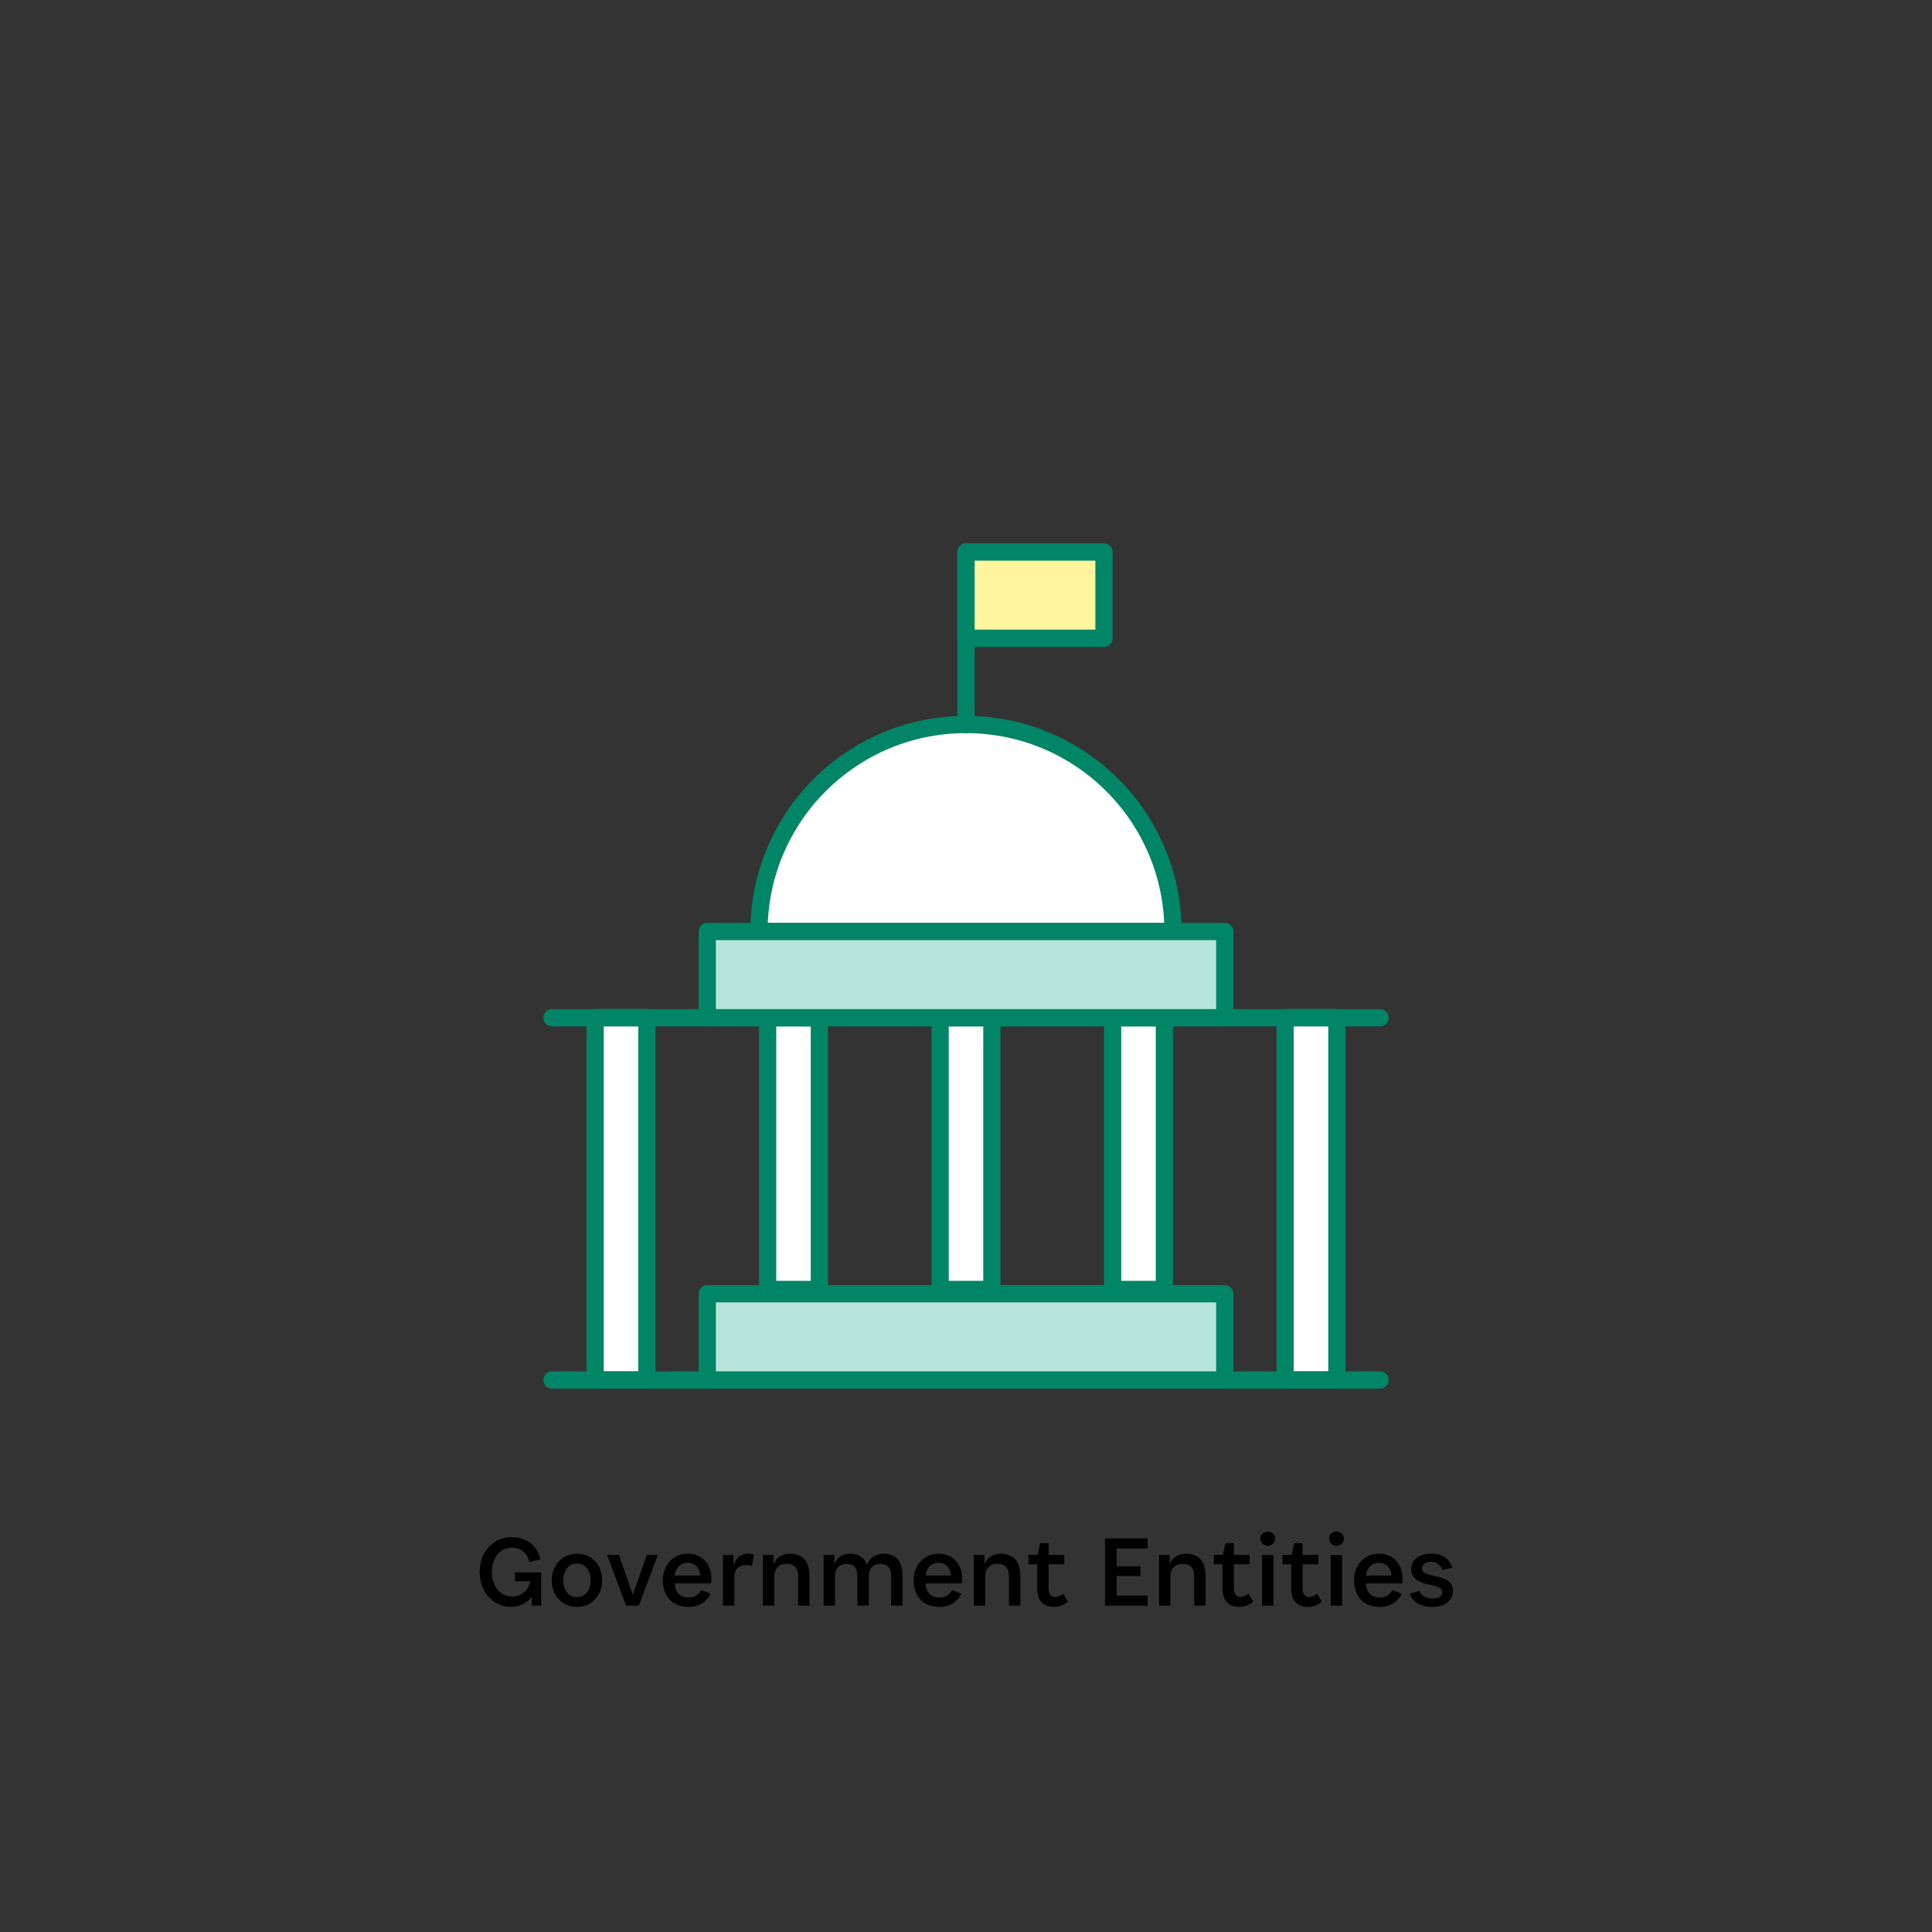 <?xml version="1.0" encoding="UTF-8"?>
<svg xmlns="http://www.w3.org/2000/svg" id="Layer_1" data-name="Layer 1" viewBox="0 0 112 112">
  <rect x="0" y="0" width="112" height="112" fill="#333333" stroke="none"/>
  <defs>
    <style>
      .cls-1 {
        fill: #b8e5db;
      }

      .cls-1, .cls-2, .cls-3, .cls-4 {
        stroke: #008566;
        stroke-linecap: round;
        stroke-linejoin: round;
      }

      .cls-2 {
        fill: #fff;
      }

      .cls-3 {
        fill: #fff59e;
      }

      .cls-4 {
        fill: none;
      }

      .cls-5 {
        stroke-width: 0px;
      }
    </style>
  </defs>
  <g>
    <rect class="cls-2" x="44.5" y="59" width="3" height="15.75"></rect>
    <rect class="cls-2" x="34.5" y="59" width="3" height="21"></rect>
    <rect class="cls-2" x="74.5" y="59" width="3" height="21"></rect>
    <rect class="cls-2" x="54.5" y="59" width="3" height="15.75"></rect>
    <rect class="cls-2" x="64.5" y="59" width="3" height="15.75"></rect>
    <path class="cls-2" d="m68,54h-24c0-6.627,5.373-12,12-12s12,5.373,12,12Z"></path>
    <line class="cls-4" x1="56" y1="42" x2="56" y2="32"></line>
    <line class="cls-4" x1="80" y1="80" x2="32" y2="80"></line>
    <line class="cls-4" x1="80" y1="59" x2="32" y2="59"></line>
    <rect class="cls-1" x="41" y="75" width="30" height="5"></rect>
    <rect class="cls-1" x="41" y="54" width="30" height="5"></rect>
    <rect class="cls-3" x="56" y="32" width="8" height="5"></rect>
  </g>
  <g>
    <path class="cls-5" d="m30.829,92.559c-.282.39-.726.594-1.199.594-1.026,0-1.823-.846-1.823-2.021s.804-2.021,1.841-2.021c.863,0,1.493.468,1.679,1.283l-.642.156c-.096-.492-.474-.834-1.007-.834-.63,0-1.164.534-1.164,1.415s.522,1.422,1.176,1.422c.474,0,.941-.288,1.043-.888h-.881v-.51h1.522v1.925h-.545v-.521Z"></path>
    <path class="cls-5" d="m31.983,91.612c0-.858.594-1.542,1.463-1.542.876,0,1.464.684,1.464,1.542s-.588,1.541-1.464,1.541c-.869,0-1.463-.684-1.463-1.541Zm2.255,0c0-.612-.336-.978-.792-.978-.449,0-.791.365-.791.978s.342.977.791.977c.456,0,.792-.365.792-.977Z"></path>
    <path class="cls-5" d="m35.193,90.142h.684l.81,2.309.804-2.309h.647l-1.104,2.938h-.737l-1.104-2.938Z"></path>
    <path class="cls-5" d="m39.913,93.153c-.966,0-1.487-.66-1.487-1.541s.594-1.542,1.445-1.542c.899,0,1.481.726,1.35,1.716h-2.111c.03.516.312.821.804.821.336,0,.558-.132.743-.426l.54.216c-.24.456-.659.756-1.283.756Zm-.798-1.817h1.476c-.036-.479-.336-.743-.72-.743-.401,0-.708.281-.756.743Z"></path>
    <path class="cls-5" d="m42.573,93.08h-.66v-2.938h.606v.6c.155-.449.474-.672.869-.672.132,0,.24.024.317.066l-.113.63c-.103-.024-.204-.036-.3-.036-.408,0-.72.149-.72.743v1.607Z"></path>
    <path class="cls-5" d="m44.888,93.08h-.66v-2.938h.618v.534c.18-.408.521-.606.947-.606.821,0,1.134.546,1.134,1.277v1.733h-.66v-1.703c0-.456-.216-.72-.665-.72s-.714.276-.714.75v1.673Z"></path>
    <path class="cls-5" d="m48.405,93.08h-.66v-2.938h.618v.521c.174-.401.504-.594.911-.594.528,0,.84.246.989.636.175-.432.522-.636.966-.636.792,0,1.092.546,1.092,1.277v1.733h-.66v-1.703c0-.456-.197-.72-.623-.72s-.672.276-.672.75v1.673h-.66v-1.703c0-.456-.197-.72-.629-.72-.42,0-.672.276-.672.75v1.673Z"></path>
    <path class="cls-5" d="m54.452,93.153c-.966,0-1.487-.66-1.487-1.541s.594-1.542,1.445-1.542c.899,0,1.481.726,1.35,1.716h-2.111c.03.516.312.821.804.821.336,0,.558-.132.743-.426l.54.216c-.24.456-.659.756-1.283.756Zm-.798-1.817h1.476c-.036-.479-.336-.743-.72-.743-.401,0-.708.281-.756.743Z"></path>
    <path class="cls-5" d="m57.111,93.08h-.66v-2.938h.618v.534c.18-.408.521-.606.947-.606.821,0,1.134.546,1.134,1.277v1.733h-.66v-1.703c0-.456-.216-.72-.665-.72s-.714.276-.714.75v1.673Z"></path>
    <path class="cls-5" d="m60.788,90.682v1.421c0,.324.155.474.384.474.161,0,.294-.06.461-.186l.276.462c-.258.21-.534.3-.834.3-.558,0-.947-.342-.947-1.05v-1.421h-.504v-.54h.534l.138-.689h.492v.689h.911v.54h-.911Z"></path>
    <path class="cls-5" d="m64.059,89.183h2.471v.581h-1.799v1.038h1.379v.558h-1.379v1.139h1.799v.582h-2.471v-3.897Z"></path>
    <path class="cls-5" d="m67.851,93.08h-.66v-2.938h.618v.534c.18-.408.521-.606.947-.606.821,0,1.134.546,1.134,1.277v1.733h-.66v-1.703c0-.456-.216-.72-.665-.72s-.714.276-.714.75v1.673Z"></path>
    <path class="cls-5" d="m71.529,90.682v1.421c0,.324.155.474.384.474.161,0,.294-.06.461-.186l.276.462c-.258.21-.534.3-.834.3-.558,0-.947-.342-.947-1.05v-1.421h-.504v-.54h.534l.138-.689h.492v.689h.911v.54h-.911Z"></path>
    <path class="cls-5" d="m73.065,89.195c0-.229.192-.408.426-.408.24,0,.432.18.432.408s-.191.414-.432.414c-.233,0-.426-.187-.426-.414Zm.756,3.886h-.66v-2.938h.66v2.938Z"></path>
    <path class="cls-5" d="m75.513,90.682v1.421c0,.324.155.474.384.474.161,0,.294-.06.461-.186l.276.462c-.258.21-.534.3-.834.3-.558,0-.947-.342-.947-1.05v-1.421h-.504v-.54h.534l.138-.689h.492v.689h.911v.54h-.911Z"></path>
    <path class="cls-5" d="m77.049,89.195c0-.229.192-.408.426-.408.24,0,.432.18.432.408s-.191.414-.432.414c-.233,0-.426-.187-.426-.414Zm.756,3.886h-.66v-2.938h.66v2.938Z"></path>
    <path class="cls-5" d="m79.982,93.153c-.966,0-1.487-.66-1.487-1.541s.594-1.542,1.445-1.542c.899,0,1.481.726,1.35,1.716h-2.111c.03.516.312.821.804.821.336,0,.558-.132.743-.426l.54.216c-.24.456-.659.756-1.283.756Zm-.798-1.817h1.476c-.036-.479-.336-.743-.72-.743-.401,0-.708.281-.756.743Z"></path>
    <path class="cls-5" d="m83.613,92.277c0-.581-1.806-.18-1.806-1.308,0-.503.408-.899,1.157-.899.672,0,1.067.312,1.229.81l-.581.126c-.108-.275-.318-.461-.648-.461-.342,0-.533.144-.533.377,0,.642,1.799.198,1.799,1.308,0,.534-.449.924-1.217.924-.612,0-1.116-.24-1.284-.762l.559-.162c.132.288.39.438.749.438.39,0,.576-.155.576-.39Z"></path>
  </g>
</svg>
